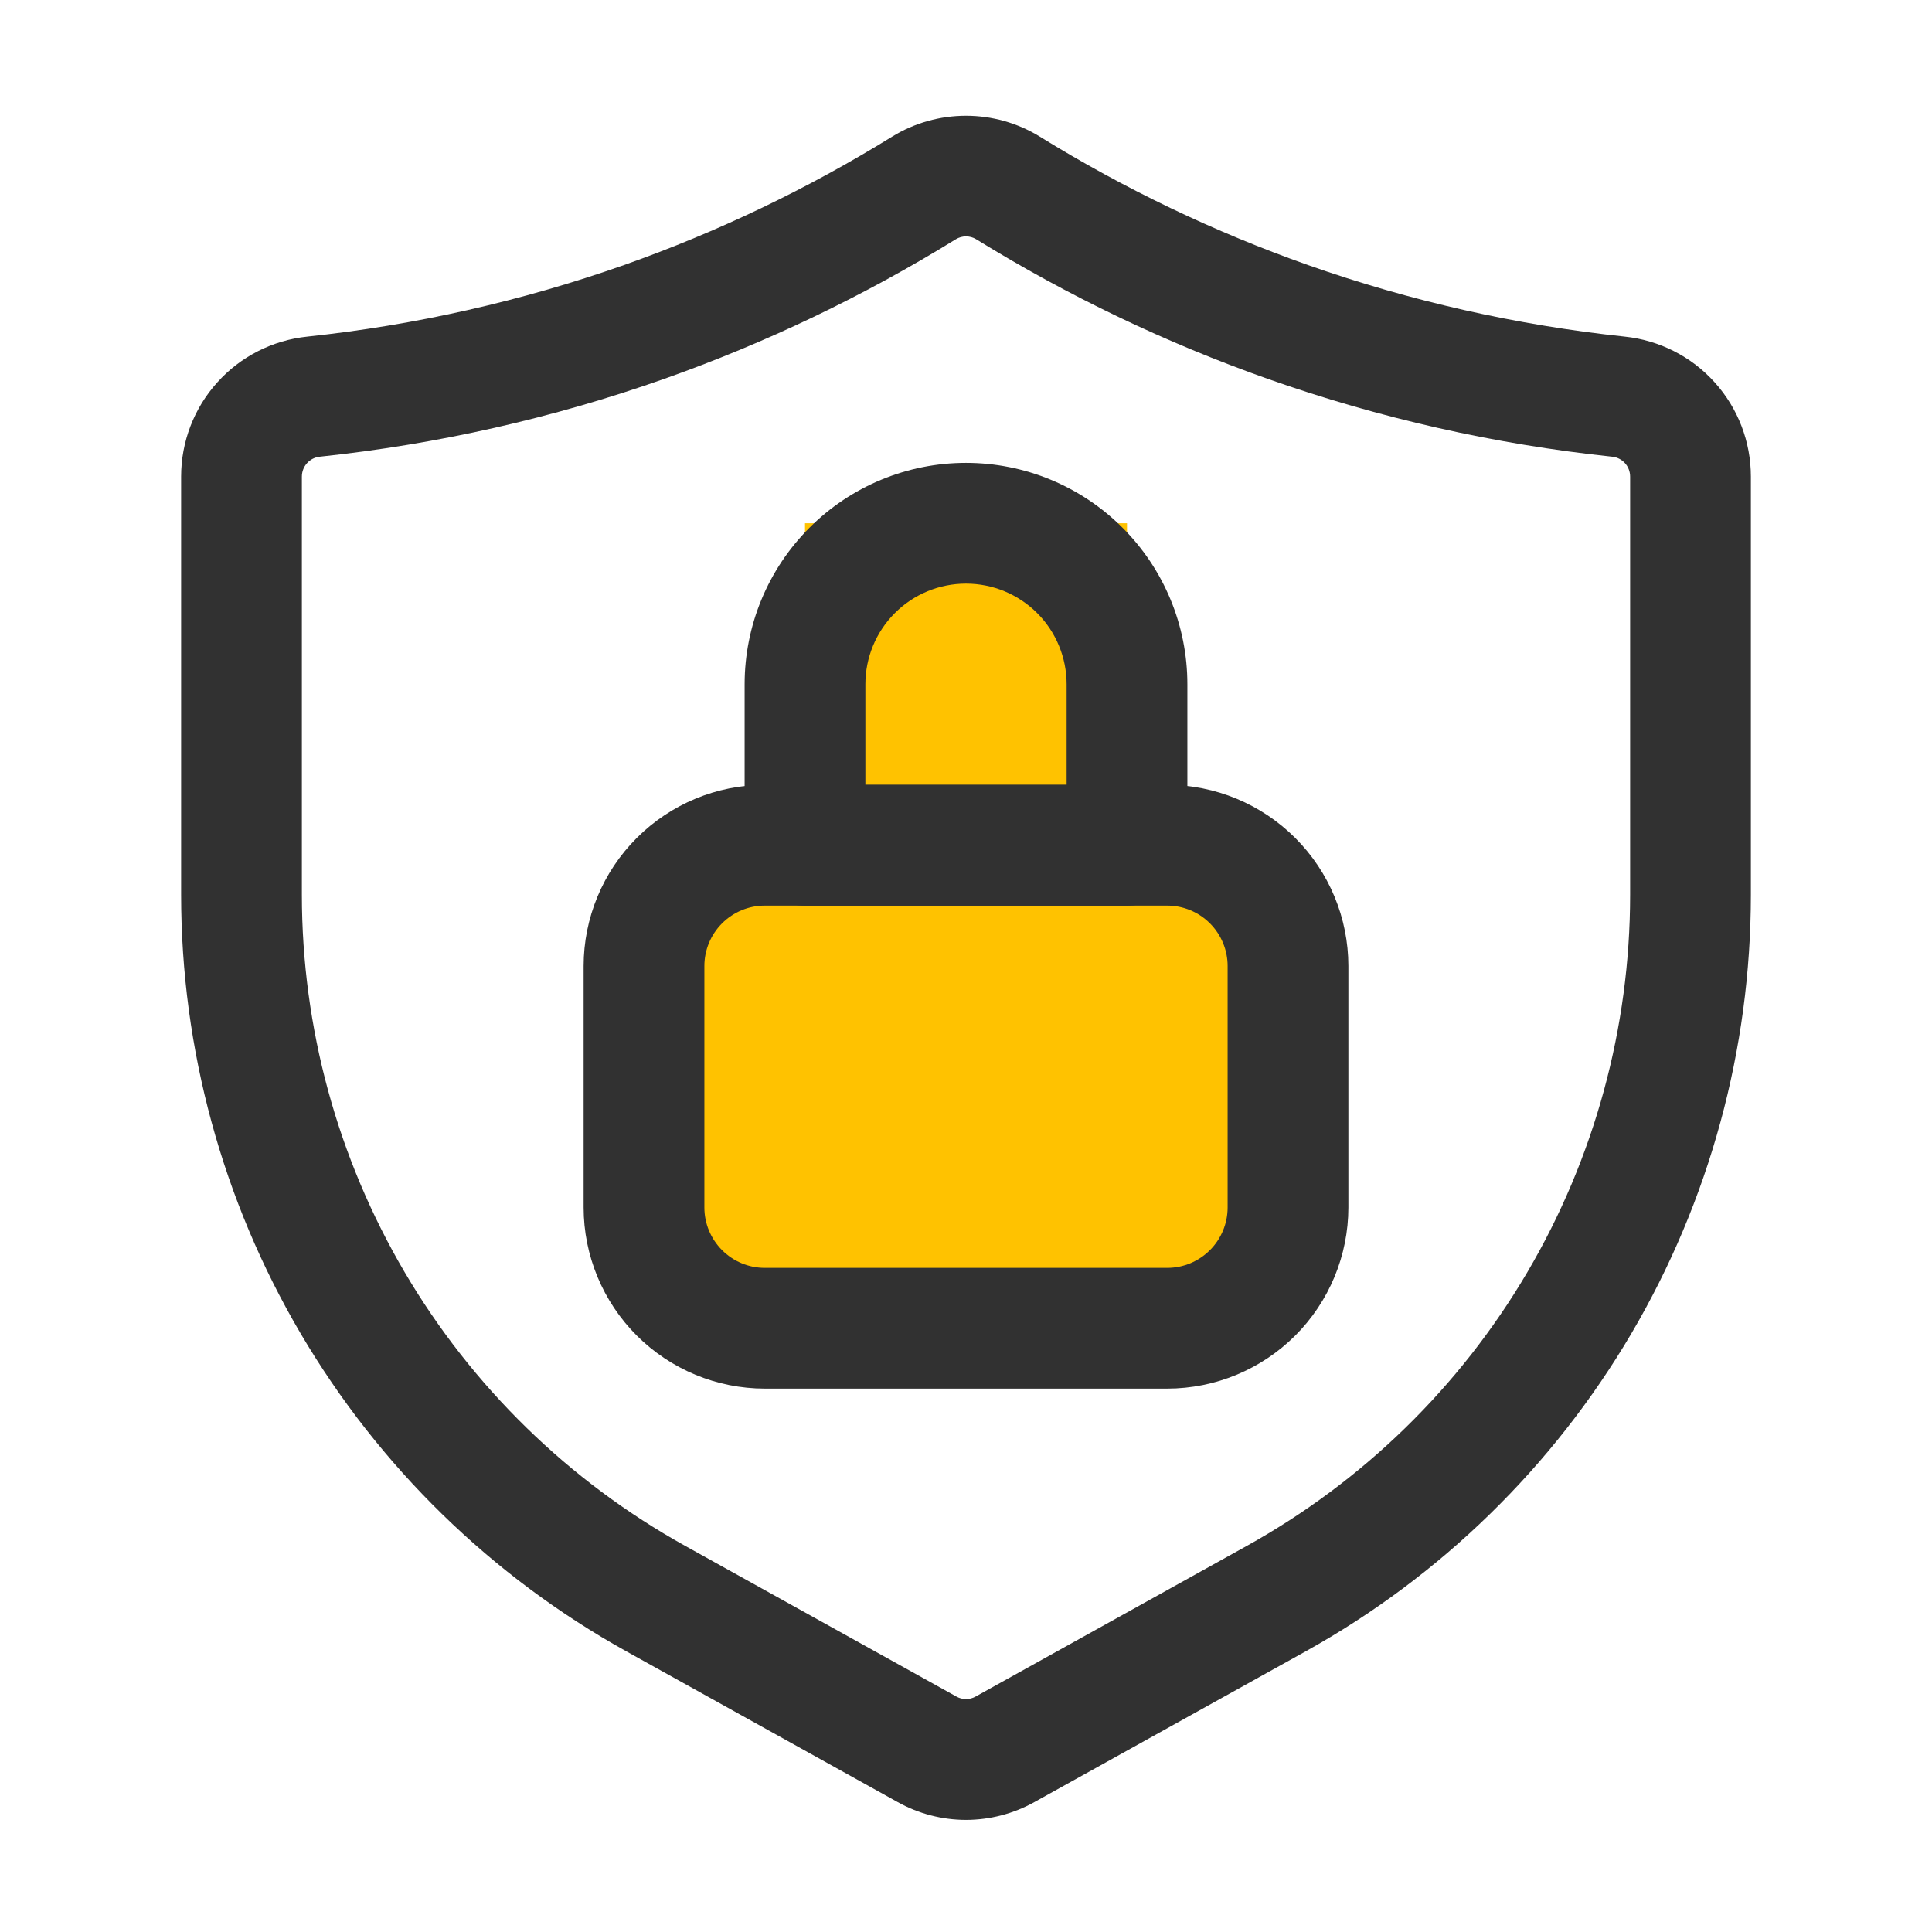 <svg width="48" height="48" viewBox="0 0 48 48" fill="none" xmlns="http://www.w3.org/2000/svg">
<rect x="17" y="22" width="14" height="10" fill="#FFC200"/>
<rect x="20" y="13" width="8" height="8" fill="#FFC200"/>
<path d="M24 45.215C23.405 45.214 22.82 45.062 22.3 44.771L15.559 41.026C12.208 39.163 9.416 36.439 7.471 33.134C5.527 29.83 4.501 26.066 4.5 22.232V11.841C4.5 10.976 4.82 10.141 5.4 9.499C5.979 8.856 6.776 8.452 7.637 8.363C10.318 8.079 12.958 7.482 15.501 6.586C17.832 5.762 20.068 4.691 22.171 3.391C22.721 3.054 23.355 2.876 24 2.876C24.645 2.876 25.278 3.054 25.828 3.391C27.931 4.691 30.168 5.762 32.499 6.586C35.042 7.482 37.682 8.079 40.363 8.363C41.224 8.452 42.021 8.856 42.6 9.499C43.18 10.141 43.5 10.976 43.5 11.841V22.232C43.499 26.066 42.473 29.83 40.529 33.134C38.584 36.439 35.792 39.163 32.441 41.026L25.7 44.772C25.18 45.062 24.595 45.214 24 45.215ZM23.749 5.943C21.463 7.355 19.032 8.519 16.499 9.414C13.736 10.389 10.867 11.038 7.953 11.346C7.829 11.356 7.714 11.413 7.63 11.505C7.546 11.597 7.5 11.716 7.5 11.841V22.232C7.501 25.531 8.384 28.77 10.057 31.613C11.73 34.456 14.132 36.8 17.016 38.403L23.757 42.148C23.831 42.191 23.915 42.213 24 42.213C24.085 42.213 24.169 42.191 24.243 42.148L30.984 38.403C33.868 36.8 36.27 34.456 37.943 31.613C39.616 28.77 40.499 25.531 40.5 22.232V11.841C40.5 11.716 40.454 11.597 40.37 11.505C40.286 11.413 40.171 11.356 40.047 11.346C37.133 11.038 34.264 10.389 31.501 9.414C28.967 8.519 26.537 7.355 24.251 5.943C24.175 5.897 24.088 5.873 24 5.873C23.911 5.873 23.825 5.897 23.749 5.943Z" fill="#313131"/>
<path d="M29 34.5H19C17.807 34.499 16.663 34.024 15.819 33.181C14.976 32.337 14.501 31.193 14.5 30V24C14.501 22.807 14.976 21.663 15.819 20.82C16.663 19.976 17.807 19.501 19 19.5H29C30.193 19.501 31.337 19.976 32.181 20.82C33.024 21.663 33.499 22.807 33.5 24V30C33.499 31.193 33.024 32.337 32.181 33.181C31.337 34.024 30.193 34.499 29 34.5ZM19 22.5C18.602 22.5 18.221 22.659 17.94 22.94C17.659 23.221 17.5 23.602 17.5 24V30C17.5 30.398 17.659 30.779 17.94 31.06C18.221 31.341 18.602 31.5 19 31.5H29C29.398 31.5 29.779 31.341 30.06 31.06C30.341 30.779 30.5 30.398 30.5 30V24C30.5 23.602 30.341 23.221 30.06 22.94C29.779 22.659 29.398 22.5 29 22.5H19Z" fill="#313131"/>
<path d="M28 22.5H20C19.602 22.5 19.221 22.342 18.939 22.061C18.658 21.779 18.5 21.398 18.5 21V17C18.5 15.541 19.079 14.142 20.111 13.111C21.142 12.079 22.541 11.5 24 11.5C25.459 11.5 26.858 12.079 27.889 13.111C28.921 14.142 29.5 15.541 29.5 17V21C29.5 21.398 29.342 21.779 29.061 22.061C28.779 22.342 28.398 22.5 28 22.5ZM21.5 19.5H26.5V17C26.5 16.337 26.237 15.701 25.768 15.232C25.299 14.763 24.663 14.5 24 14.5C23.337 14.5 22.701 14.763 22.232 15.232C21.763 15.701 21.5 16.337 21.5 17V19.5Z" fill="#313131"/>
</svg>
